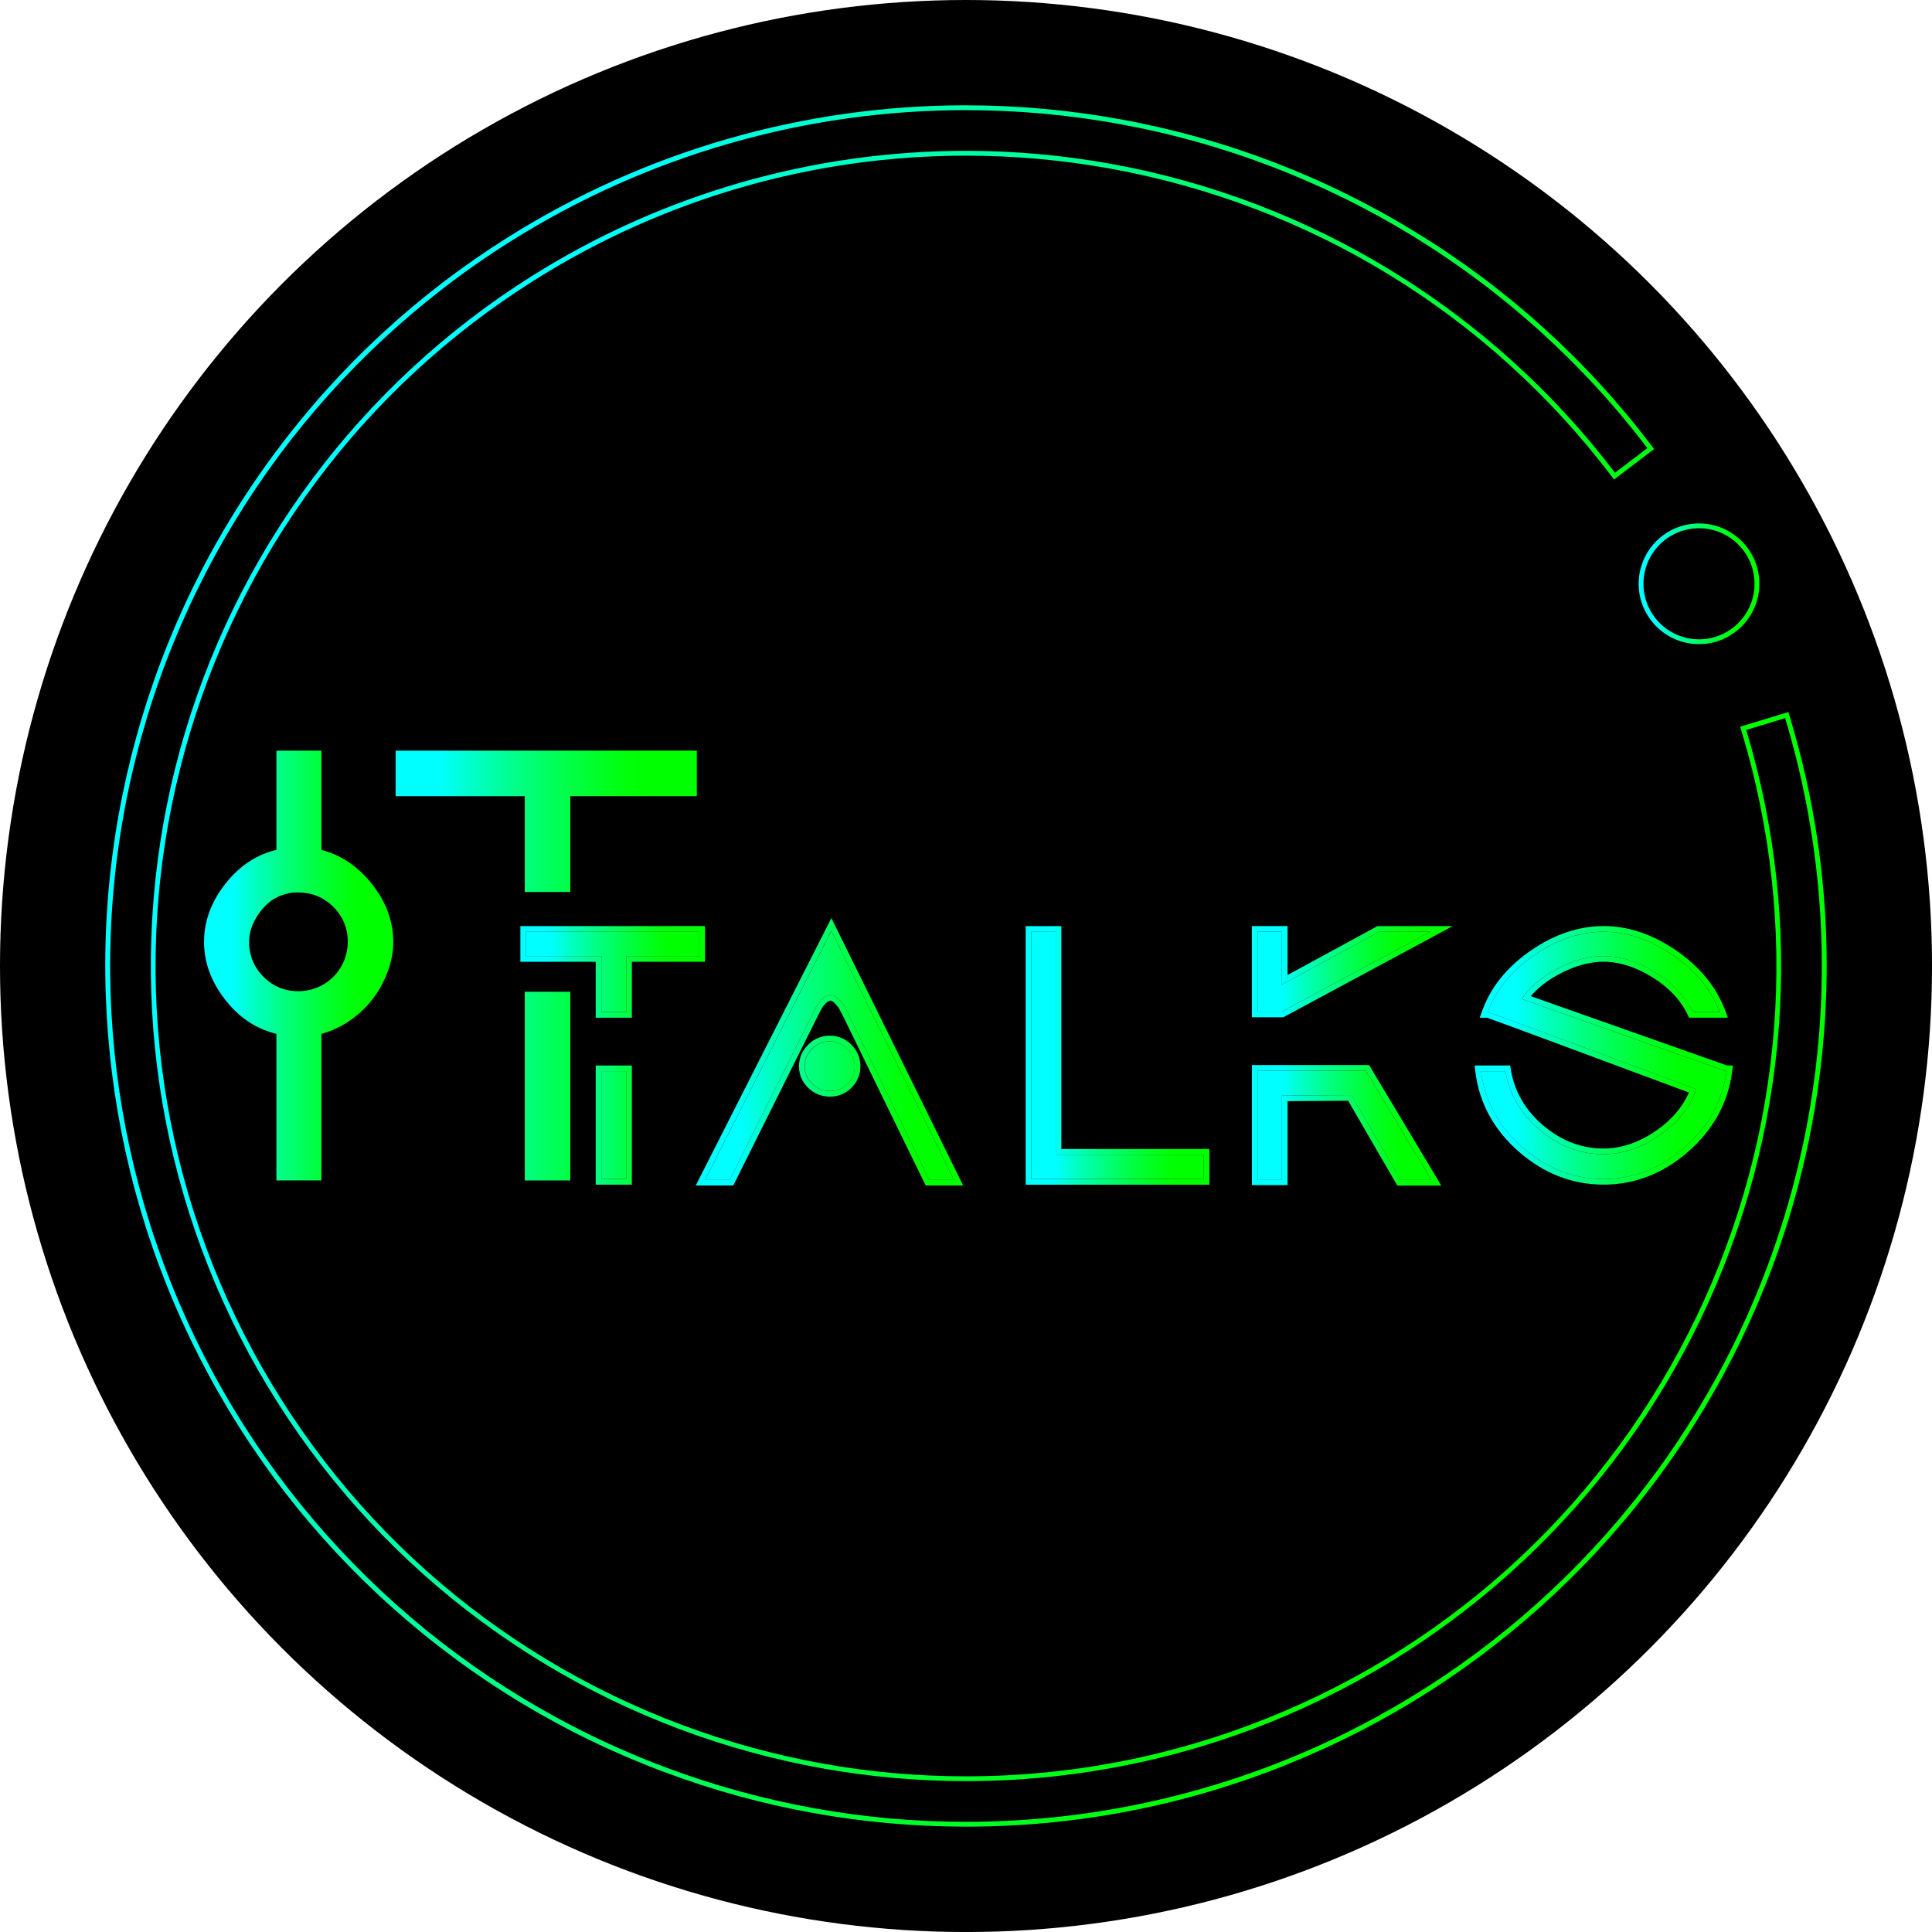 <?xml version="1.0" encoding="UTF-8"?> <svg xmlns="http://www.w3.org/2000/svg" xmlns:xlink="http://www.w3.org/1999/xlink" id="Layer_1" viewBox="0 0 684.03 684.03"> <defs> <style>.cls-1{fill:url(#New_Gradient_Swatch_2-15);}.cls-2{fill:url(#New_Gradient_Swatch_2-13);}.cls-3{fill:url(#New_Gradient_Swatch_2-14);}.cls-4{fill:url(#New_Gradient_Swatch_2-12);}.cls-5{fill:url(#New_Gradient_Swatch_2-10);}.cls-6{fill:url(#New_Gradient_Swatch_2-11);}.cls-7{fill:url(#New_Gradient_Swatch_2-16);}.cls-8{fill:url(#New_Gradient_Swatch_2-3);stroke:url(#New_Gradient_Swatch_2-4);}.cls-8,.cls-9{stroke-miterlimit:10;}.cls-9{fill:url(#New_Gradient_Swatch_2);stroke:url(#New_Gradient_Swatch_2-2);}.cls-10{fill:url(#New_Gradient_Swatch_2-9);}.cls-11{fill:url(#New_Gradient_Swatch_2-6);}.cls-12{fill:url(#New_Gradient_Swatch_2-5);}.cls-13{fill:url(#New_Gradient_Swatch_2-8);}.cls-14{fill:url(#New_Gradient_Swatch_2-7);}</style> <linearGradient id="New_Gradient_Swatch_2" x1="72.74" y1="341.86" x2="138.74" y2="341.86" gradientUnits="userSpaceOnUse"> <stop offset=".14" stop-color="aqua"></stop> <stop offset=".26" stop-color="#00ffc3"></stop> <stop offset=".42" stop-color="#00ff7f"></stop> <stop offset=".57" stop-color="#00ff48"></stop> <stop offset=".69" stop-color="#00ff21"></stop> <stop offset=".79" stop-color="#00ff08"></stop> <stop offset=".85" stop-color="lime"></stop> </linearGradient> <linearGradient id="New_Gradient_Swatch_2-2" x1="72.24" x2="139.24" xlink:href="#New_Gradient_Swatch_2"></linearGradient> <linearGradient id="New_Gradient_Swatch_2-3" x1="140.58" x2="246.21" xlink:href="#New_Gradient_Swatch_2"></linearGradient> <linearGradient id="New_Gradient_Swatch_2-4" x1="140.08" x2="246.71" xlink:href="#New_Gradient_Swatch_2"></linearGradient> <linearGradient id="New_Gradient_Swatch_2-5" x1="186.25" y1="373.66" x2="247.59" y2="373.66" xlink:href="#New_Gradient_Swatch_2"></linearGradient> <linearGradient id="New_Gradient_Swatch_2-6" x1="184.25" y1="373.66" x2="249.59" y2="373.66" xlink:href="#New_Gradient_Swatch_2"></linearGradient> <linearGradient id="New_Gradient_Swatch_2-7" x1="249.61" y1="373.66" x2="337.79" y2="373.66" xlink:href="#New_Gradient_Swatch_2"></linearGradient> <linearGradient id="New_Gradient_Swatch_2-8" x1="246.35" y1="372.43" x2="341.01" y2="372.43" xlink:href="#New_Gradient_Swatch_2"></linearGradient> <linearGradient id="New_Gradient_Swatch_2-9" x1="365.14" y1="373.66" x2="426.17" y2="373.66" xlink:href="#New_Gradient_Swatch_2"></linearGradient> <linearGradient id="New_Gradient_Swatch_2-10" x1="363.14" y1="373.66" x2="428.17" y2="373.66" xlink:href="#New_Gradient_Swatch_2"></linearGradient> <linearGradient id="New_Gradient_Swatch_2-11" x1="445.24" y1="373.82" x2="506.75" y2="373.82" xlink:href="#New_Gradient_Swatch_2"></linearGradient> <linearGradient id="New_Gradient_Swatch_2-12" x1="443.25" y1="373.82" x2="514.37" y2="373.82" xlink:href="#New_Gradient_Swatch_2"></linearGradient> <linearGradient id="New_Gradient_Swatch_2-13" x1="524.39" y1="373.66" x2="611.29" y2="373.66" xlink:href="#New_Gradient_Swatch_2"></linearGradient> <linearGradient id="New_Gradient_Swatch_2-14" x1="522.13" y1="373.66" x2="613.57" y2="373.66" xlink:href="#New_Gradient_Swatch_2"></linearGradient> <linearGradient id="New_Gradient_Swatch_2-15" x1="59.17" y1="228.61" x2="624.87" y2="455.4" xlink:href="#New_Gradient_Swatch_2"></linearGradient> <linearGradient id="New_Gradient_Swatch_2-16" x1="580.18" y1="206.69" x2="622.91" y2="206.69" xlink:href="#New_Gradient_Swatch_2"></linearGradient> </defs> <circle cx="342.02" cy="342.02" r="342.02"></circle> <g> <path class="cls-9" d="m138.74,333.56c0,3.44-.68,6.94-2.03,10.51-1.35,3.57-3.17,6.79-5.44,9.68-2.28,2.89-4.98,5.38-8.11,7.47-3.13,2.09-6.42,3.57-9.86,4.42v51.8h-14.93v-51.8c-7.13-1.6-13.18-5.56-18.16-11.89-4.98-6.33-7.47-13.09-7.47-20.28s2.49-13.95,7.47-20.28c4.98-6.33,11.03-10.29,18.16-11.89v-35.03h14.93v35.03c7.01,1.72,13,5.72,17.97,11.98,4.98,6.27,7.47,13.03,7.47,20.28Zm-33,17.88h-.18c2.46,0,4.79-.46,7.01-1.38,2.21-.92,4.15-2.21,5.81-3.87s2.95-3.59,3.87-5.81c.92-2.21,1.38-4.55,1.38-7.01,0-4.91-1.75-9.13-5.25-12.63-3.5-3.5-7.77-5.25-12.81-5.25h-1.84c-1.84.25-3.63.74-5.35,1.48-2.95,1.35-5.47,3.63-7.56,6.82-2.09,3.2-3.13,6.39-3.13,9.59,0,5.04,1.75,9.31,5.25,12.81,3.5,3.5,7.71,5.25,12.63,5.25h.18Z"></path> <path class="cls-8" d="m246.21,266.27v15.12h-44.8v33.92h-15.12v-33.92h-45.72v-15.12h105.64Zm-59.92,151.17v-65.81h15.12v65.81h-15.12Z"></path> <g> <path class="cls-12" d="m247.59,329.89v8.63h-25.88v19.81h-8.79v-19.81h-26.68v-8.63h61.35Zm-34.67,87.54v-38.18h8.79v38.18h-8.79Z"></path> <path class="cls-11" d="m247.59,329.89v8.63h-25.88v19.81h-8.79v-19.81h-26.68v-8.63h61.35m-25.88,49.36v38.18h-8.79v-38.18h8.79m27.88-51.36h-65.35v12.63h26.68v19.81h12.79v-19.81h25.88v-12.63h0Zm-25.88,49.36h-12.79v42.18h12.79v-42.18h0Z"></path> </g> <g> <path class="cls-14" d="m249.61,417.76l44.73-88.18,43.45,88.18h-8.79l-29.08-59.59c-.21-.32-.45-.77-.72-1.36-.27-.58-.83-1.38-1.68-2.4-.85-1.01-1.73-1.68-2.64-2-.91-.32-1.97-.05-3.2.8-1.23.85-2.42,2.5-3.59,4.95l-29.71,59.59h-8.79Zm35.31-40.26c0-.74.1-1.52.32-2.32.21-.8.53-1.52.96-2.16.42-.64.9-1.22,1.44-1.76.53-.53,1.12-.98,1.76-1.36.64-.37,1.33-.66,2.08-.88.74-.21,1.54-.32,2.4-.32,1.6,0,3.06.4,4.39,1.2,1.33.8,2.4,1.86,3.19,3.19.8,1.33,1.2,2.8,1.2,4.39,0,2.45-.85,4.53-2.56,6.23-1.7,1.71-3.78,2.56-6.23,2.56s-4.55-.85-6.31-2.56c-1.76-1.7-2.64-3.78-2.64-6.23Z"></path> <path class="cls-13" d="m294.34,329.57l43.45,88.18h-8.79l-29.08-59.59c-.21-.32-.45-.77-.72-1.36-.27-.58-.83-1.38-1.68-2.4-.85-1.01-1.73-1.68-2.64-2-.25-.09-.51-.13-.78-.13-.72,0-1.53.31-2.42.93-1.23.85-2.42,2.5-3.59,4.95l-29.71,59.59h-8.79l44.73-88.18m-.48,39.14c1.6,0,3.06.4,4.39,1.2,1.33.8,2.4,1.86,3.19,3.19.8,1.33,1.2,2.8,1.2,4.39,0,2.45-.85,4.53-2.56,6.23-1.7,1.71-3.78,2.56-6.23,2.56s-4.55-.85-6.31-2.56c-1.76-1.7-2.64-3.78-2.64-6.23,0-.74.1-1.52.32-2.32.21-.8.53-1.52.96-2.16.42-.64.9-1.22,1.44-1.76.53-.53,1.12-.98,1.76-1.36.64-.37,1.33-.66,2.08-.88.74-.21,1.54-.32,2.4-.32m.51-43.61l-1.81,3.57-44.73,88.18-1.47,2.9h13.28l.55-1.11,29.71-59.59c1.28-2.67,2.31-3.76,2.95-4.2.74-.51,1.14-.57,1.28-.57.06,0,.09,0,.11.02.56.2,1.15.67,1.77,1.4.96,1.14,1.28,1.7,1.39,1.94.28.62.54,1.12.8,1.52l29.02,59.48.55,1.12h13.25l-1.42-2.88-43.45-88.18-1.77-3.59h0Zm-.51,41.61c-1.03,0-2.02.13-2.94.4-.91.26-1.76.62-2.54,1.07-.79.46-1.52,1.02-2.16,1.67-.63.63-1.2,1.33-1.69,2.07-.54.81-.96,1.74-1.23,2.75-.26.95-.39,1.91-.39,2.83,0,3,1.09,5.58,3.24,7.67,2.13,2.07,4.72,3.12,7.7,3.12s5.56-1.06,7.65-3.14c2.08-2.08,3.14-4.66,3.14-7.64,0-1.96-.5-3.78-1.48-5.42-.97-1.61-2.27-2.92-3.88-3.88-1.64-.98-3.47-1.48-5.42-1.48h0Z"></path> </g> <g> <path class="cls-10" d="m373.77,408.81h52.4v8.63h-61.03v-87.54h8.63v78.92Z"></path> <path class="cls-5" d="m373.77,329.89v78.92h52.4v8.63h-61.03v-87.54h8.63m2-2h-12.63v91.54h65.03v-12.63h-52.4v-78.92h0Z"></path> </g> <g> <path class="cls-6" d="m453.87,358.17h-8.63v-28.28h8.63v18.69l34.35-18.69h18.21l-52.56,28.28Zm26.2,20.93h3.51l23.16,38.66h-10.86l-17.41-30.03-24.6.16v29.71h-8.63v-38.5h34.83Z"></path> <path class="cls-4" d="m506.43,329.89l-52.56,28.28h-8.63v-28.28h8.63v18.69l34.35-18.69h18.21m-22.85,49.2l23.16,38.66h-10.86l-17.41-30.03-24.6.16v29.71h-8.63v-38.5h38.34m30.78-51.2h-26.66l-.45.24-31.39,17.08v-17.33h-12.63v32.28h11.13l.44-.24,52.56-28.28,6.99-3.76h0Zm-29.65,49.2h-41.47v42.5h12.63v-29.73l21.45-.14,16.83,29.03.58,1h15.55l-1.81-3.03-23.16-38.66-.58-.97h0Z"></path> </g> <g> <path class="cls-2" d="m611.13,379.26h.16c-1.39,10.54-6.34,19.54-14.86,27-8.52,7.46-18.08,11.18-28.68,11.18s-20.16-3.73-28.68-11.18c-8.52-7.45-13.42-16.45-14.7-27h8.63c1.38,8.2,5.46,15.15,12.22,20.85,6.76,5.7,14.24,8.55,22.45,8.55,6.81,0,13.44-2.24,19.89-6.71,6.44-4.47,10.78-9.9,13.02-16.3-48.88-18.21-73.49-27.32-73.81-27.32,2.88-7.88,8.33-14.59,16.37-20.13,8.04-5.54,16.24-8.31,24.6-8.31s16.56,2.77,24.6,8.31c8.04,5.54,13.55,12.25,16.53,20.13h-9.58c-2.66-5.54-7.08-10.22-13.26-14.06-6.18-3.83-12.3-5.75-18.37-5.75-5.11,0-10.49,1.46-16.14,4.39-5.65,2.93-9.9,6.52-12.78,10.78l72.37,25.56Z"></path> <path class="cls-3" d="m567.76,329.89c8.36,0,16.56,2.77,24.6,8.31,8.04,5.54,13.55,12.25,16.53,20.13h-9.58c-2.66-5.54-7.08-10.22-13.26-14.06-6.18-3.83-12.3-5.75-18.37-5.75-5.11,0-10.49,1.46-16.14,4.39-5.65,2.93-9.9,6.52-12.78,10.78l72.37,25.56h.16c-1.39,10.54-6.34,19.54-14.86,27-8.52,7.46-18.08,11.18-28.68,11.18s-20.16-3.73-28.68-11.18c-8.52-7.45-13.42-16.45-14.7-27h8.63c1.38,8.2,5.46,15.15,12.22,20.85,6.76,5.7,14.24,8.55,22.45,8.55,6.81,0,13.44-2.24,19.89-6.71,6.44-4.47,10.78-9.9,13.02-16.3-48.88-18.21-73.49-27.32-73.81-27.32,2.88-7.88,8.33-14.59,16.37-20.13,8.04-5.54,16.24-8.31,24.6-8.31m0-2c-8.73,0-17.39,2.91-25.74,8.66-8.35,5.75-14.11,12.85-17.12,21.09l-.98,2.69h2.56c2.02.68,16.58,6.02,71.5,26.48-2.25,5.19-6.13,9.72-11.56,13.49-6.07,4.22-12.38,6.35-18.75,6.35-7.68,0-14.8-2.72-21.16-8.08-6.36-5.36-10.24-11.97-11.54-19.65l-.28-1.67h-12.57l.27,2.24c1.33,11,6.5,20.51,15.37,28.26,8.85,7.75,18.94,11.68,29.99,11.68s21.14-3.93,29.99-11.68c8.86-7.75,14.08-17.25,15.52-28.24l.3-2.26h-2.1l-69.47-24.54c2.6-3.08,6.1-5.77,10.46-8.03,5.33-2.77,10.45-4.17,15.21-4.17,5.66,0,11.49,1.83,17.32,5.45,5.82,3.61,10.03,8.06,12.51,13.23l.54,1.13h13.74l-1.02-2.71c-3.12-8.23-8.93-15.32-17.27-21.07-8.35-5.75-17.01-8.66-25.74-8.66h0Z"></path> </g> </g> <g> <path class="cls-1" d="m342.01,39c18.09,0,36.24,1.62,54.26,4.9,74.48,13.55,141.18,54.49,186.99,114.76l-11.47,8.72c-43.63-57.4-107.16-96.4-178.1-109.31-17.16-3.12-34.46-4.67-51.67-4.67-53.97,0-107.23,15.14-153.52,44.22-61.06,38.35-105.54,98.16-124.71,167.67-19.17,69.51-11.62,143.67,21.15,207.89,32.77,64.22,88.4,113.85,155.92,139.12,32.63,12.21,66.9,18.31,101.15,18.31,36.63,0,73.23-6.97,107.8-20.89,66.88-26.93,121.26-77.92,152.44-142.94,31.17-65.01,36.88-139.34,16-208.35l13.79-4.17c21.92,72.46,15.93,150.5-16.8,218.76-32.73,68.26-89.82,121.8-160.04,150.07-36.29,14.61-74.73,21.93-113.18,21.93-35.96,0-71.94-6.4-106.2-19.22-70.9-26.53-129.3-78.64-163.71-146.07-34.41-67.43-42.33-145.29-22.21-218.27,20.12-72.98,66.83-135.78,130.93-176.05,48.59-30.52,104.52-46.42,161.17-46.42m0-1.71c-57.41,0-113.46,16.14-162.08,46.68-32.08,20.15-59.81,45.78-82.42,76.18-22.61,30.4-39.18,64.33-49.25,100.86-10.07,36.52-13.24,74.15-9.4,111.85,3.83,37.69,14.51,73.91,31.73,107.66,17.22,33.75,40.28,63.65,68.55,88.87,28.27,25.22,60.59,44.75,96.08,58.02,34.27,12.82,70.2,19.33,106.8,19.33,39.18,0,77.48-7.42,113.82-22.06,35.14-14.15,66.98-34.47,94.61-60.38,27.64-25.91,49.96-56.38,66.34-90.54,16.38-34.16,26.16-70.64,29.06-108.41,2.9-37.77-1.19-75.31-12.16-111.58l-.5-1.64-1.64.5-13.79,4.17-1.64.5.5,1.64c20.81,68.77,15.16,142.33-15.91,207.12-31.07,64.79-84.88,115.25-151.53,142.09-34.22,13.78-70.27,20.77-107.16,20.77-34.45,0-68.28-6.12-100.55-18.2-67.3-25.18-122.34-74.3-155-138.3-32.66-64-40.12-137.39-21.02-206.66,19.1-69.27,63.13-128.47,123.97-166.68,45.78-28.76,98.55-43.96,152.61-43.96,17.18,0,34.46,1.56,51.37,4.64,70.69,12.86,133.57,51.45,177.04,108.66l1.03,1.36,1.36-1.03,11.47-8.72,1.36-1.03-1.03-1.36c-22.92-30.16-50.92-55.51-83.21-75.32-32.29-19.82-67.56-33.31-104.83-40.09-17.96-3.27-36.32-4.93-54.57-4.93h0Z"></path> <path class="cls-7" d="m601.54,187.03c10.86,0,19.66,8.8,19.66,19.66s-8.8,19.66-19.66,19.66-19.66-8.8-19.66-19.66,8.8-19.66,19.66-19.66m0-1.71c-11.78,0-21.37,9.59-21.37,21.37s9.59,21.37,21.37,21.37,21.37-9.59,21.37-21.37-9.59-21.37-21.37-21.37h0Z"></path> </g> </svg> 